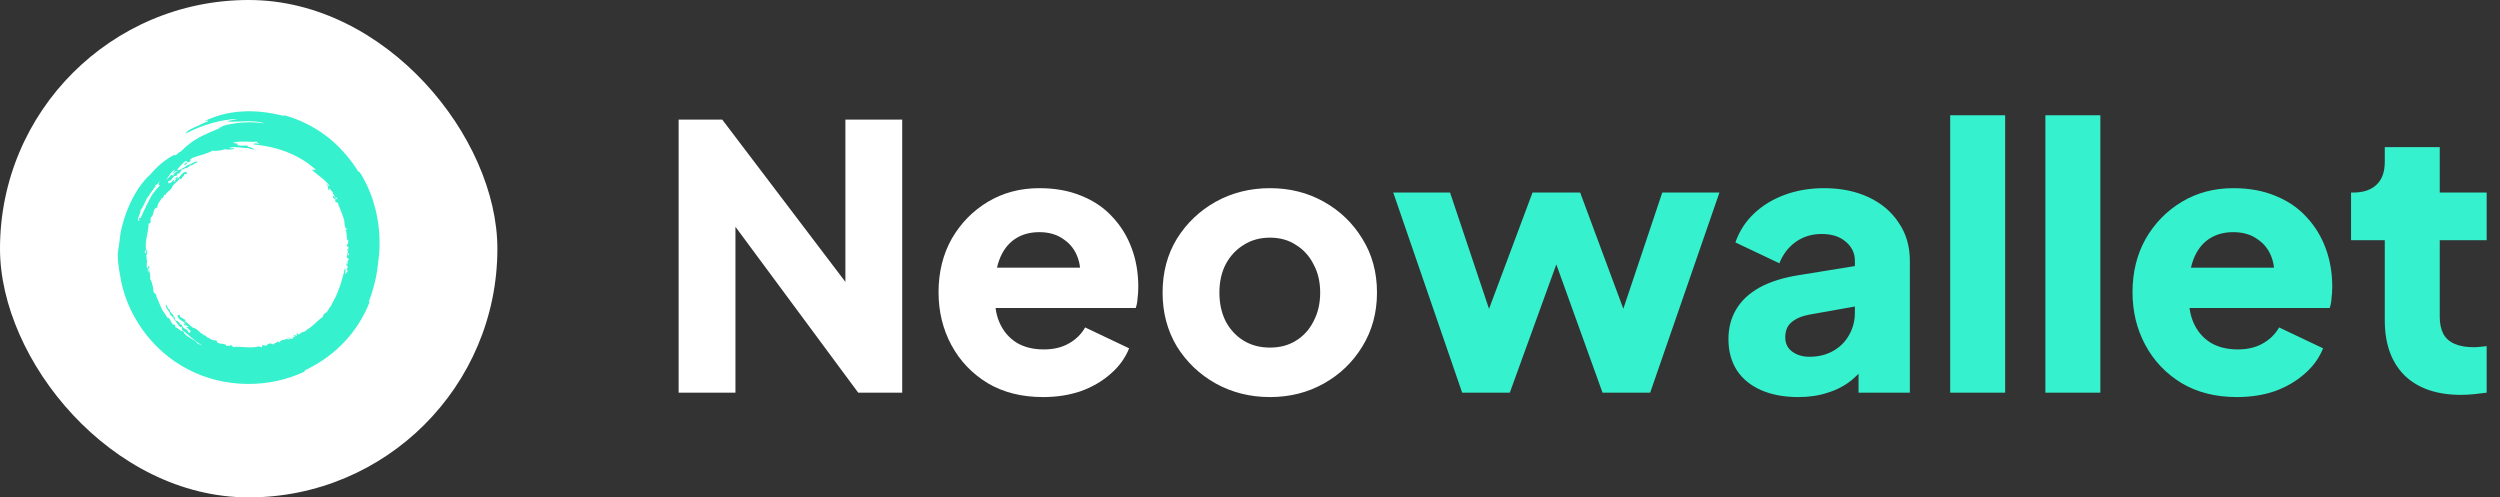 <svg width="191" height="38" viewBox="0 0 191 38" fill="none" xmlns="http://www.w3.org/2000/svg">
<rect x="0" y="0" width="191" height="38" fill="#333333" stroke="none"/>
<path d="M51.848 30V9.14H55.18L66.38 23.896L64.588 24.316V9.14H68.928V30H65.568L54.564 15.132L56.188 14.712V30H51.848ZM79.685 30.336C78.061 30.336 76.652 29.981 75.457 29.272C74.263 28.544 73.339 27.573 72.685 26.36C72.032 25.147 71.705 23.803 71.705 22.328C71.705 20.797 72.041 19.435 72.713 18.24C73.404 17.045 74.328 16.103 75.485 15.412C76.643 14.721 77.949 14.376 79.405 14.376C80.619 14.376 81.692 14.572 82.625 14.964C83.559 15.337 84.343 15.869 84.977 16.56C85.631 17.251 86.125 18.053 86.461 18.968C86.797 19.864 86.965 20.844 86.965 21.908C86.965 22.207 86.947 22.505 86.909 22.804C86.891 23.084 86.844 23.327 86.769 23.532H75.317V20.452H84.389L82.401 21.908C82.588 21.105 82.579 20.396 82.373 19.78C82.168 19.145 81.804 18.651 81.281 18.296C80.777 17.923 80.152 17.736 79.405 17.736C78.677 17.736 78.052 17.913 77.529 18.268C77.007 18.623 76.615 19.145 76.353 19.836C76.092 20.527 75.989 21.367 76.045 22.356C75.971 23.215 76.073 23.971 76.353 24.624C76.633 25.277 77.063 25.791 77.641 26.164C78.22 26.519 78.92 26.696 79.741 26.696C80.488 26.696 81.123 26.547 81.645 26.248C82.187 25.949 82.607 25.539 82.905 25.016L86.265 26.612C85.967 27.359 85.491 28.012 84.837 28.572C84.203 29.132 83.447 29.571 82.569 29.888C81.692 30.187 80.731 30.336 79.685 30.336ZM97.026 30.336C95.514 30.336 94.133 29.991 92.882 29.3C91.65 28.609 90.661 27.667 89.914 26.472C89.186 25.259 88.822 23.887 88.822 22.356C88.822 20.807 89.186 19.435 89.914 18.24C90.661 17.045 91.65 16.103 92.882 15.412C94.133 14.721 95.514 14.376 97.026 14.376C98.538 14.376 99.91 14.721 101.142 15.412C102.374 16.103 103.354 17.045 104.082 18.24C104.829 19.435 105.202 20.807 105.202 22.356C105.202 23.887 104.829 25.259 104.082 26.472C103.354 27.667 102.374 28.609 101.142 29.3C99.91 29.991 98.538 30.336 97.026 30.336ZM97.026 26.556C97.792 26.556 98.454 26.379 99.014 26.024C99.593 25.669 100.041 25.175 100.358 24.54C100.694 23.905 100.862 23.177 100.862 22.356C100.862 21.535 100.694 20.816 100.358 20.2C100.041 19.565 99.593 19.071 99.014 18.716C98.454 18.343 97.792 18.156 97.026 18.156C96.261 18.156 95.589 18.343 95.01 18.716C94.432 19.071 93.974 19.565 93.638 20.2C93.321 20.816 93.162 21.535 93.162 22.356C93.162 23.177 93.321 23.905 93.638 24.54C93.974 25.175 94.432 25.669 95.01 26.024C95.589 26.379 96.261 26.556 97.026 26.556Z" fill="white"/>
<path d="M111.709 30L106.445 14.712H110.785L114.481 25.744L112.969 25.716L117.085 14.712H120.725L124.813 25.716L123.301 25.744L126.997 14.712H131.365L126.073 30H122.433L118.177 18.184H119.633L115.349 30H111.709ZM137.401 30.336C136.3 30.336 135.348 30.159 134.545 29.804C133.742 29.449 133.126 28.945 132.697 28.292C132.268 27.62 132.053 26.827 132.053 25.912C132.053 25.053 132.249 24.297 132.641 23.644C133.033 22.972 133.63 22.412 134.433 21.964C135.254 21.516 136.272 21.199 137.485 21.012L142.161 20.256V23.336L138.241 24.036C137.644 24.148 137.186 24.344 136.869 24.624C136.552 24.885 136.393 25.268 136.393 25.772C136.393 26.239 136.57 26.603 136.925 26.864C137.28 27.125 137.718 27.256 138.241 27.256C138.932 27.256 139.538 27.107 140.061 26.808C140.584 26.509 140.985 26.108 141.265 25.604C141.564 25.081 141.713 24.512 141.713 23.896V19.92C141.713 19.341 141.48 18.856 141.013 18.464C140.565 18.072 139.949 17.876 139.165 17.876C138.418 17.876 137.756 18.081 137.177 18.492C136.617 18.903 136.206 19.444 135.945 20.116L132.585 18.52C132.884 17.661 133.36 16.924 134.013 16.308C134.666 15.692 135.45 15.216 136.365 14.88C137.28 14.544 138.278 14.376 139.361 14.376C140.649 14.376 141.788 14.609 142.777 15.076C143.766 15.543 144.532 16.196 145.073 17.036C145.633 17.857 145.913 18.819 145.913 19.92V30H141.993V27.536L142.945 27.368C142.497 28.04 142.002 28.6 141.461 29.048C140.92 29.477 140.313 29.795 139.641 30C138.969 30.224 138.222 30.336 137.401 30.336ZM148.993 30V8.804H153.193V30H148.993ZM156.267 30V8.804H160.467V30H156.267ZM170.904 30.336C169.28 30.336 167.871 29.981 166.676 29.272C165.481 28.544 164.557 27.573 163.904 26.36C163.251 25.147 162.924 23.803 162.924 22.328C162.924 20.797 163.26 19.435 163.932 18.24C164.623 17.045 165.547 16.103 166.704 15.412C167.861 14.721 169.168 14.376 170.624 14.376C171.837 14.376 172.911 14.572 173.844 14.964C174.777 15.337 175.561 15.869 176.196 16.56C176.849 17.251 177.344 18.053 177.68 18.968C178.016 19.864 178.184 20.844 178.184 21.908C178.184 22.207 178.165 22.505 178.128 22.804C178.109 23.084 178.063 23.327 177.988 23.532H166.536V20.452H175.608L173.62 21.908C173.807 21.105 173.797 20.396 173.592 19.78C173.387 19.145 173.023 18.651 172.5 18.296C171.996 17.923 171.371 17.736 170.624 17.736C169.896 17.736 169.271 17.913 168.748 18.268C168.225 18.623 167.833 19.145 167.572 19.836C167.311 20.527 167.208 21.367 167.264 22.356C167.189 23.215 167.292 23.971 167.572 24.624C167.852 25.277 168.281 25.791 168.86 26.164C169.439 26.519 170.139 26.696 170.96 26.696C171.707 26.696 172.341 26.547 172.864 26.248C173.405 25.949 173.825 25.539 174.124 25.016L177.484 26.612C177.185 27.359 176.709 28.012 176.056 28.572C175.421 29.132 174.665 29.571 173.788 29.888C172.911 30.187 171.949 30.336 170.904 30.336ZM188.021 30.168C186.173 30.168 184.736 29.673 183.709 28.684C182.701 27.676 182.197 26.276 182.197 24.484V18.352H179.621V14.712H179.761C180.545 14.712 181.143 14.516 181.553 14.124C181.983 13.732 182.197 13.144 182.197 12.36V11.24H186.397V14.712H189.981V18.352H186.397V24.204C186.397 24.727 186.491 25.165 186.677 25.52C186.864 25.856 187.153 26.108 187.545 26.276C187.937 26.444 188.423 26.528 189.001 26.528C189.132 26.528 189.281 26.519 189.449 26.5C189.617 26.481 189.795 26.463 189.981 26.444V30C189.701 30.037 189.384 30.075 189.029 30.112C188.675 30.149 188.339 30.168 188.021 30.168Z" fill="#36F1CD"/>
<rect width="38" height="38" rx="19" fill="white"/>
<path d="M11.052 19.256C11.165 19.165 11.098 19.073 11.165 19.073C11.03 18.525 11.392 17.496 11.346 17.062C11.482 17.154 11.459 16.925 11.55 16.925C11.414 16.834 11.55 16.742 11.505 16.605C11.844 16.468 11.595 15.919 12.025 15.851C12.025 15.531 12.206 15.417 12.387 15.097C12.409 15.119 12.409 15.142 12.432 15.165C12.455 15.005 12.545 15.005 12.545 14.868L12.636 14.914C12.681 14.662 13.065 14.571 13.201 14.205C13.224 14.091 13.608 13.839 13.699 13.702C13.744 13.634 13.744 13.52 13.767 13.68C13.789 13.657 13.834 13.657 13.857 13.68C13.902 13.52 14.038 13.497 14.106 13.291C14.174 13.268 14.219 13.337 14.264 13.291C14.287 13.245 14.242 13.177 14.264 13.131C13.857 13.108 13.812 13.565 13.473 13.702C13.518 13.657 13.653 13.588 13.563 13.542C13.495 13.52 13.246 13.725 13.382 13.725C13.337 13.657 13.45 13.634 13.473 13.68C13.359 13.748 13.382 13.885 13.292 13.885C13.224 13.817 13.359 13.725 13.246 13.748C13.133 13.954 13.02 13.931 12.862 14.045C12.975 13.954 12.771 13.931 12.862 13.839C13.201 13.817 13.133 13.428 13.473 13.428C13.586 13.382 13.495 13.337 13.54 13.268C13.631 13.36 13.947 12.994 13.834 12.994C13.97 12.88 14.015 12.948 14.106 12.925C14.129 12.834 14.015 12.902 14.083 12.834C14.242 12.925 14.445 12.72 14.603 12.582L14.649 12.674C14.739 12.514 14.92 12.491 15.124 12.377C14.92 12.24 14.468 12.651 14.377 12.582C14.355 12.582 14.174 12.742 14.083 12.788C13.767 12.971 13.382 13.108 13.201 13.36C13.224 13.314 13.359 13.337 13.292 13.405C13.224 13.405 13.156 13.36 13.088 13.36C12.952 13.497 12.839 13.611 12.704 13.748C12.884 13.451 13.065 13.154 13.337 12.948C13.359 13.062 13.156 13.177 13.178 13.268C13.359 13.04 13.427 13.108 13.653 13.017C13.721 12.925 13.563 13.04 13.54 12.948C13.812 12.651 13.97 12.422 14.219 12.285C14.242 12.308 14.264 12.331 14.309 12.331C14.332 12.308 14.332 12.308 14.355 12.285C14.219 12.422 14.106 12.468 14.083 12.628C14.151 12.56 14.174 12.628 14.242 12.537C14.332 12.491 14.196 12.422 14.264 12.377C14.332 12.422 14.422 12.377 14.49 12.377C14.49 12.331 14.49 12.285 14.558 12.262C14.581 12.217 14.558 12.194 14.513 12.171C14.536 12.148 14.581 12.148 14.603 12.125L14.626 12.125C14.649 12.102 14.694 12.08 14.716 12.057C15.191 11.874 15.825 11.76 16.232 11.508C16.503 11.577 17.046 11.463 17.182 11.394C17.295 11.463 17.815 11.417 17.906 11.371C17.86 11.257 17.612 11.394 17.544 11.28C18.041 11.165 18.607 11.348 19.059 11.303C19.059 11.348 19.059 11.394 19.082 11.394C19.15 11.325 19.285 11.44 19.444 11.417C19.647 11.508 19.15 11.211 18.946 11.211C18.901 11.188 18.946 11.097 18.833 11.12C18.675 11.12 18.358 11.165 18.132 11.074C18.132 11.028 18.177 11.028 18.155 10.982C18.041 10.96 17.906 10.937 17.793 10.914C17.838 10.891 17.906 10.868 17.928 10.868C18.494 10.754 19.15 10.868 19.625 10.822C19.625 10.914 19.761 10.914 19.806 10.982C19.625 10.96 19.399 10.914 19.353 11.028C20.235 11.12 21.208 11.303 22.158 11.714C22.859 12.011 23.561 12.445 24.126 12.971C24.058 13.017 23.9 12.948 23.832 12.971C24.307 13.428 24.872 13.725 25.189 14.228C25.076 14.251 24.985 14.022 24.895 14.022C25.099 14.228 25.031 14.297 25.099 14.525C25.189 14.594 25.099 14.434 25.189 14.411C25.279 14.548 25.393 14.639 25.46 14.731C25.438 14.731 25.438 14.708 25.415 14.708C25.483 14.959 25.619 14.982 25.664 15.165C25.687 15.142 25.709 15.097 25.687 15.028C25.709 15.074 25.755 15.142 25.777 15.211C25.777 15.188 25.755 15.188 25.755 15.165C25.822 15.302 25.732 15.188 25.687 15.188C25.687 15.211 25.709 15.234 25.709 15.234C25.619 15.097 25.573 15.005 25.415 14.959C25.46 15.028 25.415 15.051 25.483 15.142C25.528 15.234 25.596 15.119 25.641 15.188C25.596 15.257 25.619 15.348 25.619 15.417C25.664 15.417 25.709 15.439 25.732 15.485C25.777 15.508 25.8 15.485 25.8 15.462C25.822 15.485 25.822 15.508 25.845 15.554C25.845 15.554 25.845 15.577 25.822 15.577C26.003 15.965 26.162 16.399 26.297 16.811C26.32 17.062 26.32 17.382 26.478 17.519C26.478 17.474 26.456 17.428 26.478 17.405C26.478 17.428 26.501 17.474 26.501 17.496C26.456 17.542 26.501 17.611 26.41 17.542C26.41 17.565 26.41 17.565 26.433 17.588C26.41 17.588 26.41 17.588 26.388 17.611C26.388 17.634 26.41 17.656 26.456 17.679C26.456 17.702 26.456 17.725 26.478 17.748L26.456 17.725C26.501 17.908 26.478 18.068 26.523 18.319C26.546 18.319 26.569 18.319 26.591 18.319C26.591 18.365 26.614 18.388 26.614 18.433L26.591 18.433C26.637 18.525 26.546 18.616 26.591 18.616C26.591 18.639 26.591 18.639 26.591 18.662C26.546 18.662 26.523 18.639 26.501 18.639C26.501 18.753 26.501 18.822 26.569 18.868C26.591 18.845 26.591 18.822 26.591 18.799C26.591 18.845 26.614 18.891 26.637 18.936C26.614 19.005 26.591 19.028 26.501 19.028C26.704 19.142 26.456 19.508 26.501 19.668C26.501 19.736 26.591 19.713 26.637 19.759C26.637 19.782 26.637 19.805 26.637 19.828C26.546 19.942 26.456 20.102 26.433 20.308C26.478 20.125 26.501 20.331 26.523 20.353C26.523 20.308 26.546 20.308 26.569 20.308C26.569 20.376 26.546 20.445 26.546 20.513C26.501 20.513 26.478 20.536 26.478 20.582C26.478 20.628 26.501 20.628 26.546 20.628C26.546 20.696 26.546 20.742 26.523 20.811C26.433 20.788 26.41 20.925 26.343 20.971C26.388 20.788 26.456 20.582 26.343 20.513C26.184 21.245 25.958 22.045 25.573 22.822C25.573 22.822 25.573 22.822 25.551 22.822L25.551 22.845C25.483 22.982 25.415 23.119 25.347 23.256C25.302 23.348 25.257 23.416 25.189 23.508C25.166 23.508 25.144 23.508 25.144 23.553L25.144 23.576C25.076 23.668 25.031 23.759 24.963 23.85C24.827 23.942 24.646 24.033 24.691 24.193C24.171 24.536 23.968 24.902 23.425 25.199C23.515 25.222 23.221 25.29 23.199 25.405C23.221 25.222 23.085 25.519 23.108 25.336C22.95 25.496 22.882 25.542 22.701 25.564C22.791 25.519 22.814 25.496 22.724 25.473C22.588 25.45 22.746 25.633 22.61 25.702C22.61 25.564 22.52 25.61 22.407 25.633C22.475 25.702 22.543 25.679 22.52 25.747C22.43 25.839 22.407 25.702 22.339 25.724C22.43 25.793 22.384 25.816 22.339 25.907C22.316 25.793 22.158 25.976 22.226 25.839C22.113 25.93 22.045 25.953 21.932 25.907C22.068 25.816 22.158 25.884 22.136 25.747C21.909 26.022 21.389 25.884 21.344 26.204C21.299 25.999 21.208 26.204 21.186 26.09C21.14 26.227 20.959 26.159 20.914 26.319C20.801 26.296 20.733 26.25 20.62 26.227C20.53 26.296 20.349 26.319 20.326 26.433C20.258 26.364 20.077 26.41 20.009 26.342C20.055 26.433 20.055 26.479 19.964 26.547C19.874 26.433 19.783 26.524 19.761 26.456C19.24 26.662 18.177 26.41 17.77 26.524C17.838 26.387 17.612 26.433 17.612 26.342C17.544 26.502 17.431 26.364 17.318 26.433C17.137 26.113 16.639 26.433 16.526 25.999C16.209 26.044 16.074 25.862 15.734 25.724C15.757 25.702 15.78 25.702 15.802 25.679C15.644 25.656 15.621 25.564 15.486 25.61L15.531 25.519C15.282 25.519 15.146 25.13 14.762 25.039C14.649 25.016 14.355 24.673 14.196 24.582C14.129 24.536 14.015 24.559 14.174 24.513C14.151 24.49 14.151 24.445 14.151 24.422C13.993 24.399 13.947 24.262 13.744 24.216C13.721 24.17 13.789 24.102 13.721 24.056C13.676 24.056 13.608 24.102 13.563 24.079C13.586 24.49 14.061 24.49 14.219 24.81C14.151 24.787 14.083 24.65 14.038 24.742C14.038 24.81 14.264 25.016 14.242 24.902C14.196 24.97 14.151 24.833 14.174 24.81C14.264 24.925 14.377 24.879 14.4 24.97C14.355 25.039 14.242 24.902 14.264 25.039C14.468 25.13 14.49 25.245 14.603 25.382C14.513 25.29 14.49 25.496 14.4 25.405C14.332 25.062 13.947 25.176 13.902 24.833C13.834 24.742 13.812 24.81 13.744 24.787C13.812 24.673 13.427 24.422 13.45 24.513C13.337 24.399 13.382 24.33 13.359 24.239C13.269 24.216 13.337 24.33 13.269 24.285C13.337 24.125 13.111 23.919 12.952 23.782L13.02 23.713C12.839 23.645 12.817 23.462 12.681 23.256C12.568 23.485 13.043 23.873 12.975 23.988C12.975 24.01 13.156 24.193 13.224 24.262C13.45 24.559 13.631 24.925 13.88 25.062C13.834 25.039 13.834 24.902 13.902 24.97C13.925 25.039 13.88 25.107 13.88 25.176C14.377 25.542 14.784 25.999 15.373 26.342C15.395 26.364 15.44 26.387 15.486 26.41C15.35 26.364 15.237 26.296 15.101 26.25C14.852 25.884 14.129 25.747 14.015 25.313C13.767 25.336 13.699 25.107 13.405 24.993C13.314 24.925 13.473 24.879 13.359 24.81C13.043 24.879 13.065 24.239 12.771 24.262C12.749 24.216 12.726 24.148 12.681 24.102L12.681 24.079C12.658 24.056 12.658 24.056 12.636 24.033C12.568 23.919 12.5 23.828 12.432 23.736C12.251 23.416 12.115 22.982 11.934 22.639L11.957 22.639C11.912 22.548 11.934 22.433 11.844 22.456C11.799 22.388 11.754 22.319 11.708 22.25C11.708 22.228 11.708 22.228 11.708 22.205C11.708 22.205 11.731 22.182 11.731 22.159C11.731 22.113 11.731 22.113 11.708 22.09C11.686 21.793 11.55 21.405 11.459 21.291C11.527 21.176 11.414 20.651 11.369 20.559C11.301 20.605 11.369 20.742 11.369 20.856C11.346 20.788 11.324 20.719 11.278 20.696C11.278 20.673 11.278 20.673 11.278 20.651C11.346 20.628 11.278 20.559 11.301 20.536L11.301 20.559C11.392 20.536 11.437 20.468 11.414 20.353C11.369 20.353 11.346 20.353 11.301 20.331C11.301 20.376 11.369 20.513 11.301 20.513C11.301 20.491 11.278 20.491 11.278 20.513C11.233 20.468 11.233 20.399 11.211 20.353C11.211 20.262 11.211 20.148 11.211 20.056C11.233 20.033 11.233 20.011 11.256 19.965C11.233 19.942 11.233 19.896 11.211 19.873C11.211 19.736 11.188 19.576 11.165 19.462C11.211 19.462 11.256 19.462 11.256 19.416C11.165 19.348 11.278 19.211 11.233 19.051C11.278 18.891 11.165 19.142 11.12 19.371C11.098 19.348 11.075 19.325 11.052 19.256ZM10.736 16.056C11.03 15.736 11.165 15.074 11.392 14.959C11.414 14.777 11.754 14.502 11.799 14.274C11.799 14.388 11.867 14.297 11.912 14.274C11.867 14.228 11.844 14.182 11.844 14.137C12.025 14.137 12.138 13.954 12.251 13.794C12.183 13.908 12.138 13.999 12.115 14.137C12.161 14.137 12.206 14.137 12.206 14.182C12.047 14.342 11.889 14.525 11.731 14.731C11.482 15.005 10.849 16.422 10.736 16.674C10.736 16.674 10.645 16.628 10.645 16.651C10.577 16.765 10.713 16.857 10.555 16.879C10.509 16.514 10.758 16.377 10.736 16.056ZM15.983 26.593L15.961 26.593C15.961 26.57 15.983 26.593 15.983 26.593ZM26.456 17.359C26.433 17.337 26.433 17.314 26.433 17.314C26.456 17.314 26.456 17.337 26.456 17.359ZM25.868 15.417C25.89 15.439 25.89 15.439 25.89 15.462C25.89 15.439 25.868 15.417 25.868 15.417ZM26.614 19.073C26.614 19.028 26.614 19.005 26.637 18.982C26.637 19.005 26.637 19.028 26.637 19.051L26.637 19.073C26.637 19.073 26.637 19.073 26.614 19.073ZM26.569 19.485C26.591 19.462 26.614 19.393 26.614 19.325C26.637 19.325 26.659 19.348 26.659 19.348C26.659 19.371 26.659 19.393 26.659 19.416C26.659 19.416 26.659 19.439 26.637 19.439C26.637 19.439 26.637 19.439 26.659 19.439C26.659 19.462 26.659 19.462 26.659 19.485C26.614 19.508 26.591 19.531 26.569 19.485ZM26.501 20.239C26.478 20.125 26.523 20.056 26.591 19.942C26.591 20.011 26.569 20.102 26.546 20.171C26.546 20.193 26.523 20.216 26.501 20.239ZM23.289 28.376C23.266 28.33 23.266 28.307 23.357 28.262C24.126 27.896 25.234 27.233 26.162 26.273C27.112 25.336 27.881 24.079 28.288 22.936C28.265 23.005 28.22 23.096 28.175 23.05C28.559 22.045 28.785 21.085 28.876 20.171C29.26 17.702 28.74 15.119 27.474 13.131C27.428 13.154 27.406 13.154 27.36 13.085C26.908 12.354 26.116 11.325 25.076 10.503C24.035 9.68 22.724 9.04 21.547 8.766C21.615 8.788 21.728 8.811 21.683 8.857C19.353 8.263 17.363 8.423 15.644 9.245C15.689 9.291 15.915 9.131 15.893 9.268C15.644 9.36 15.373 9.474 15.124 9.611C14.762 9.771 14.287 9.954 14.174 10.205C15.418 9.565 16.843 9.131 18.109 9.086C17.928 9.177 17.544 9.154 17.386 9.291C18.245 9.337 19.399 9.131 20.213 9.428C19.783 9.36 19.195 9.314 18.607 9.36C18.177 9.36 16.978 9.565 16.865 9.703C16.888 9.68 17.001 9.68 17.001 9.703C16.865 9.771 16.797 9.611 16.775 9.725C16.82 9.725 16.82 9.748 16.82 9.771C16.323 10 15.553 10.297 15.169 10.525C14.671 10.8 14.219 11.165 13.812 11.577C13.789 11.577 13.789 11.6 13.767 11.6C13.653 11.645 13.518 11.805 13.427 11.851C13.382 11.874 13.314 11.828 13.269 11.851C12.636 12.194 12.002 12.697 11.505 13.314C11.052 13.702 10.577 14.319 10.17 15.074C9.786 15.805 9.469 16.651 9.288 17.428C9.152 17.976 9.13 18.639 9.039 19.051C8.926 19.599 9.084 20.559 9.175 21.039C9.605 23.919 11.55 26.776 14.355 28.216C17.182 29.701 20.643 29.656 23.289 28.376Z" fill="#36F1CD"/>
</svg>

